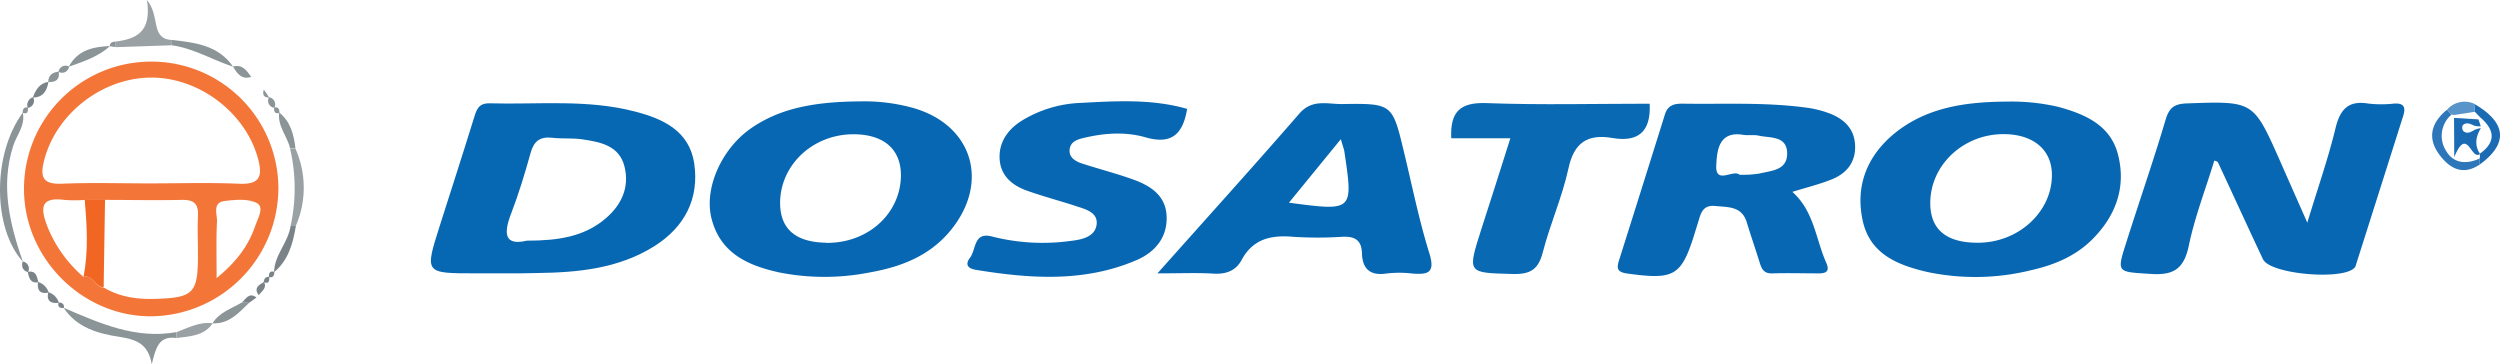 <svg xmlns="http://www.w3.org/2000/svg" viewBox="0 0 583.17 84.95"><defs><style>.logo-dosatron-1{fill:#0767b2;}.logo-dosatron-2{fill:#0667b2;}.logo-dosatron-3{fill:#0566b2;}.logo-dosatron-4{fill:#0867b2;}.logo-dosatron-5{fill:#0969b3;}.logo-dosatron-6{fill:#8b9497;}.logo-dosatron-7{fill:#99a1a4;}.logo-dosatron-8{fill:#2e76ba;}.logo-dosatron-9{fill:#1b6bb4;}.logo-dosatron-10{fill:#7a8488;}.logo-dosatron-11{fill:#5894c9;}.logo-dosatron-12{fill:#f37538;}.logo-dosatron-13{fill:#f26623;}</style></defs><g id="Layer_2" data-name="Layer 2"><g id="Layer_1-2" data-name="Layer 1"><path class="logo-dosatron-1" d="M538.22,51.94c2.53-8.34,4.91-15.09,6.57-22,1.07-4.44,3-6.56,7.68-5.78a26.47,26.47,0,0,0,6,0c2.34-.15,2.74.9,2.12,2.88q-5.49,17.33-11,34.66a2.07,2.07,0,0,1-.2.56c-2.12,3.24-19.81,1.81-21.51-1.79-3.55-7.53-7-15.1-10.52-22.64-.07-.14-.35-.18-.83-.39-2,6.62-4.55,13.11-5.94,19.82-1.12,5.38-3.47,7-8.83,6.64-8-.52-8.07-.15-5.68-7.62,3-9.46,6.27-18.85,9.09-28.37.85-2.85,2.09-3.69,5-3.79,15.46-.54,15.46-.62,21.63,13.29C533.69,41.73,535.6,46,538.22,51.94Z"></path><path class="logo-dosatron-2" d="M118,63.76h-7.16c-11.78,0-11.78,0-8.31-10.92,2.64-8.31,5.34-16.61,7.93-25,.62-2,1-3.81,3.74-3.74,11.3.32,22.69-1,33.85,1.9,6.67,1.71,12.76,4.56,13.89,12.13,1.21,8.2-2.23,14.82-9.25,19.26-8.4,5.3-17.9,6.18-27.52,6.3C122.75,63.78,120.36,63.75,118,63.76Zm4.92-7.62c7.23,0,13.31-.91,18.26-5.1,3.69-3.1,5.72-7.2,4.51-12.14s-5.57-5.74-9.72-6.38c-2.33-.36-4.76-.11-7.12-.38-2.86-.32-4.32.75-5.09,3.57-1.31,4.76-2.77,9.5-4.53,14.11C117.36,54.66,117.78,57.34,122.89,56.14Z"></path><path class="logo-dosatron-1" d="M200.7,23.65a42.6,42.6,0,0,1,12.13,1.48c14.15,3.94,18.22,17.6,8.66,28.92-4.92,5.81-11.54,8.26-18.77,9.53a54.26,54.26,0,0,1-20.79,0C174.6,62,168.1,59.16,166,51.07c-1.87-7.16,2.38-16.49,9.3-21.22C181.51,25.61,189,23.71,200.7,23.65Zm-8,33c9.72.13,17.39-6.77,17.46-15.74,0-6.1-4-9.59-11.08-9.59-9.28,0-16.82,6.88-17.1,15.59C181.82,53.25,185.41,56.51,192.74,56.62Z"></path><path class="logo-dosatron-1" d="M468.29,23.7a48.26,48.26,0,0,1,11.85,1.23c6.42,1.75,12.33,4.36,14,11.43,1.81,7.52-.69,14.14-6.16,19.56-3.95,3.92-8.94,5.93-14.24,7.12a54.09,54.09,0,0,1-24.31.37c-6.78-1.59-13.24-4.17-14.92-11.94-1.76-8.09,1-15,7.29-20.25C449.48,24.92,458.77,23.75,468.29,23.7Zm-6.9,32.92c9.58,0,17.44-7.37,17.25-16.08-.12-5.62-4.31-9.15-11-9.25-9.47-.15-17.31,7.06-17.37,16C450.24,53.51,454,56.65,461.39,56.62Z"></path><path class="logo-dosatron-1" d="M418.1,44.76c5.07,4.5,5.44,11,7.91,16.55.88,2-.05,2.47-1.82,2.46-3.59,0-7.18-.11-10.76,0-2.21.09-2.58-1.32-3.07-2.89-.93-3-2-6.05-2.91-9.08-1.18-3.74-4.34-3.44-7.32-3.75-3.15-.32-3.43,2-4.1,4.06-.18.57-.35,1.14-.53,1.71-3.23,10.61-4.77,11.5-15.8,10-2.26-.31-2.69-1-2.06-3q5.4-17.06,10.73-34.12c.66-2.11,2.1-2.55,4.12-2.52,9.56.15,19.15-.37,28.67.9a24.27,24.27,0,0,1,5.77,1.44c3.36,1.33,5.71,3.63,5.81,7.54s-2.06,6.41-5.44,7.78C424.43,43,421.38,43.73,418.1,44.76Zm-12.34-4a25,25,0,0,0,4.55-.26c2.76-.69,6.54-.68,6.58-4.64,0-4.27-3.94-3.61-6.66-4.22-1.14-.26-2.39,0-3.55-.18-5.86-1-6.16,3.85-6.33,7.11C400.11,43.19,404.36,39.42,405.76,40.76Z"></path><path class="logo-dosatron-3" d="M270,63.77c11.75-13.2,22.56-25.14,33.12-37.3,3-3.45,6.58-2.15,10-2.2,11.68-.17,11.67-.06,14.37,11.14,1.91,7.91,3.52,15.92,5.93,23.68,1.44,4.61-.35,5-4,4.71a25.82,25.82,0,0,0-6,0c-3.83.58-5.61-1.1-5.72-4.72-.09-3.21-1.83-4-4.67-3.84a89.54,89.54,0,0,1-11.35,0c-5.14-.45-9.39.44-12.06,5.42-1.35,2.5-3.62,3.34-6.53,3.17C279.2,63.59,275.26,63.77,270,63.77Zm42.76-31.29-12.09,14.8c15,2,15,2,12.95-11.78C313.56,34.94,313.33,34.4,312.78,32.48Z"></path><path class="logo-dosatron-4" d="M276.92,25.4c-1,6-3.69,8.38-9.77,6.62-4.6-1.32-9.47-1-14.2.12-1.6.36-3.23.86-3.44,2.72s1.35,2.78,2.89,3.28c4,1.3,8,2.32,11.92,3.73,4.08,1.47,7.67,3.74,7.82,8.69s-2.8,8.29-7,10.11c-12.2,5.24-24.85,4.34-37.53,2.27-1.69-.28-2.63-1.14-1.34-2.81,1.47-1.92.8-6.16,5.21-4.94a47.82,47.82,0,0,0,18.34,1c2.62-.31,5.7-.95,6-3.95.24-2.82-2.79-3.48-5-4.22-3.77-1.23-7.62-2.24-11.36-3.58-3.35-1.21-6-3.43-6.27-7.22s1.68-6.81,4.94-8.93A28.28,28.28,0,0,1,252.15,24C260.43,23.56,268.77,23.05,276.92,25.4Z"></path><path class="logo-dosatron-5" d="M352.32,32.25H338.53c-.28-6.11,2-8.43,8.21-8.2,12.69.47,25.41.14,38.08.14.34,6.71-2.85,9-8.68,8s-9,1.07-10.29,7.18c-1.43,6.57-4.23,12.82-5.93,19.35-1,4-2.78,5.31-7,5.19-10.66-.29-10.67-.06-7.4-10.36C347.76,46.58,350,39.64,352.32,32.25Z"></path><path class="logo-dosatron-6" d="M14.85,71.8c8.41,3.6,16.77,7.39,26.32,5.67,0,.46,0,.92,0,1.38-4.33-.62-4.85,2.62-5.77,6.1-.81-4.62-3.41-5.75-7.51-6.37C23.07,77.86,17.92,76.5,14.85,71.8Z"></path><path class="logo-dosatron-6" d="M5.32,26.27c.63,3-1.43,5.2-2.24,7.76-3,9.35-.79,18.21,2.24,27C-1.78,53.11-1.77,35.87,5.32,26.27Z"></path><path class="logo-dosatron-7" d="M40.05,10.56,26.91,11c0-.43-.05-.86-.08-1.28,4.76-.59,8.64-2.08,7.45-9.7,3.17,3.76.72,9,5.8,9.32Z"></path><path class="logo-dosatron-8" d="M578.46,38.36c-4.09,2.78-7.21.78-9.54-2.43-2.78-3.85-1.71-7.42,1.89-10.33l1.05,1.13a6.52,6.52,0,0,0-1.22,8.53c1.72,2.88,4.72,3.12,7.75,1.72Z"></path><path class="logo-dosatron-7" d="M67.78,52.72a40.88,40.88,0,0,0-.1-18l1.25,0A22.35,22.35,0,0,1,69,52.7Z"></path><path class="logo-dosatron-9" d="M578.46,38.36,578.39,37a1.42,1.42,0,0,0,0-1.09c3.92-2.76,3.57-5.61.18-8.52l-1.25-1.3-.18-1.87C584.71,28.59,585.16,33.47,578.46,38.36Z"></path><path class="logo-dosatron-6" d="M40.05,10.56l0-1.24c5.42.62,10.86,1.18,14.33,6.25C49.61,14,45.17,11.27,40.05,10.56Z"></path><path class="logo-dosatron-10" d="M67.78,52.72l1.24,0c-.68,4.07-1.74,8-5.09,10.77C64,59.44,67.24,56.57,67.78,52.72Z"></path><path class="logo-dosatron-6" d="M25.69,10.73c-2.76,2.5-6.23,3.63-9.65,4.84C18.1,11.64,21.76,10.91,25.69,10.73Z"></path><path class="logo-dosatron-6" d="M49.57,75.42C51.18,72.8,54,72,56.49,70.52l1.6.13C55.68,73,53.41,75.61,49.57,75.42Z"></path><path class="logo-dosatron-7" d="M41.19,78.85c0-.46,0-.92,0-1.38,2.73-1,5.35-2.48,8.43-2.06C47.56,78.42,44.29,78.43,41.19,78.85Z"></path><path class="logo-dosatron-6" d="M68.93,34.64l-1.25,0c-.64-2.86-3-5.2-2.55-8.4C67.83,28.42,68.55,31.45,68.93,34.64Z"></path><path class="logo-dosatron-11" d="M577.15,24.2l.18,1.87-4.81.75-.66-.09-1.05-1.13A5.43,5.43,0,0,1,577.15,24.2Z"></path><path class="logo-dosatron-10" d="M11.32,19.09c-.38,2.07-1.23,3.66-3.67,3.66C8.31,21,9.19,19.4,11.32,19.09Z"></path><path class="logo-dosatron-6" d="M58.61,17.94c-2.29.72-3.3-.83-4.27-2.42C56.56,14.93,57.56,16.48,58.61,17.94Z"></path><path class="logo-dosatron-6" d="M13.7,16.7c.3,1.93-.75,2.5-2.44,2.44C11.25,17.51,12.26,16.88,13.7,16.7Z"></path><path class="logo-dosatron-10" d="M6.46,63.4c2-.34,2.17,1.11,2.48,2.45C7,66.15,6.77,64.74,6.46,63.4Z"></path><path class="logo-dosatron-10" d="M11.26,68.15a3.66,3.66,0,0,1,2.47,2.49C11.87,70.84,10.79,70.27,11.26,68.15Z"></path><path class="logo-dosatron-10" d="M8.86,65.77a3.66,3.66,0,0,1,2.49,2.47C9.26,68.68,8.64,67.65,8.86,65.77Z"></path><path class="logo-dosatron-10" d="M7.72,22.67a1.69,1.69,0,0,1-1.25,2.5A1.93,1.93,0,0,1,7.72,22.67Z"></path><path class="logo-dosatron-10" d="M5.27,61a1.67,1.67,0,0,1,1.25,2.49C5.22,63.09,5,62.15,5.27,61Z"></path><path class="logo-dosatron-6" d="M16.11,15.52a1.65,1.65,0,0,1-2.47,1.23A1.69,1.69,0,0,1,16.11,15.52Z"></path><path class="logo-dosatron-10" d="M60.35,68.87c-1.22-1.68,0-2.39,1.24-3.11C62.35,67.26,61,67.94,60.35,68.87Z"></path><path class="logo-dosatron-10" d="M58.09,70.65l-1.6-.13c.92-.94,1.68-2.38,3.34-1.12Z"></path><path class="logo-dosatron-6" d="M64,25.15a1.65,1.65,0,0,1-1.24-2.47A1.71,1.71,0,0,1,64,25.15Z"></path><path class="logo-dosatron-6" d="M62.79,22.76c-1.37,0-1.58-.75-1.25-1.87C62,21.51,62.38,22.13,62.79,22.76Z"></path><path class="logo-dosatron-6" d="M26.83,9.7c0,.42.05.85.08,1.28l-1.3-.21C25.61,10,26.16,9.76,26.83,9.7Z"></path><path class="logo-dosatron-6" d="M65.19,26.34c-1.15.31-1.28-.4-1.26-1.26C65,24.85,65.18,25.51,65.19,26.34Z"></path><path class="logo-dosatron-6" d="M6.53,25.08c0,.87,0,1.64-1.26,1.26C5.3,25.53,5.5,24.89,6.53,25.08Z"></path><path class="logo-dosatron-10" d="M62.72,64.66c0-.87.13-1.57,1.28-1.26C64,64.24,63.75,64.85,62.72,64.66Z"></path><path class="logo-dosatron-10" d="M61.51,65.85c.06-.8.38-1.33,1.29-1.27C62.87,65.52,62.78,66.28,61.51,65.85Z"></path><path class="logo-dosatron-10" d="M13.65,70.56c.82,0,1.38.32,1.26,1.28C14,71.91,13.39,71.66,13.65,70.56Z"></path><path class="logo-dosatron-12" d="M35.05,14.37A29.63,29.63,0,0,1,64.94,43.78a30,30,0,0,1-29.42,30C19.41,74,5.68,60.43,5.6,44.25A29.66,29.66,0,0,1,35.05,14.37ZM19.77,46.64a33.4,33.4,0,0,1-4.69,0c-5.7-.77-5.66,1.92-4.06,6.12A30.53,30.53,0,0,0,19.48,64.6c2.31-.6,2.69,2.5,4.7,2.46,3.72,2.23,7.81,2.79,12,2.66,9-.27,10-1.29,10-10.38,0-3-.14-6,0-9s-1.11-3.77-3.86-3.71c-6,.13-11.93,0-17.9,0Zm15.07-3.86c7,0,13.94-.22,20.89.08,4.37.18,5.63-1.2,4.56-5.47C57.56,26.54,46.61,18,35.13,18.1s-22.26,8.63-24.9,19.6c-1,4,.17,5.33,4.32,5.15C21.3,42.57,28.07,42.78,34.84,42.78ZM50.53,64.87c4.73-3.87,7.41-7.59,9-12.13.61-1.8,2.18-4.43.4-5.36-2-1.07-5-.8-7.48-.5-3,.37-1.76,3.06-1.83,4.79C50.41,55.6,50.53,59.54,50.53,64.87Z"></path><path class="logo-dosatron-13" d="M19.48,64.6c1.18-6,.79-12,.29-18l4.73,0q-.15,10.18-.32,20.38C22.17,67.1,21.79,64,19.48,64.6Z"></path><path class="logo-dosatron-9" d="M572.45,27.5l5.7.35.54,1.61a4.81,4.81,0,0,1-1.54-.15c-.9-.41-1.8-.9-2.65-.11a1.35,1.35,0,0,0,.08,1.33c.87.8,1.74.32,2.6-.21a5.87,5.87,0,0,1,1.53-.43c-1.21,2-1.52,4-.21,6-2.07,1.76-2.94-6.7-6,.77Z"></path></g></g></svg>